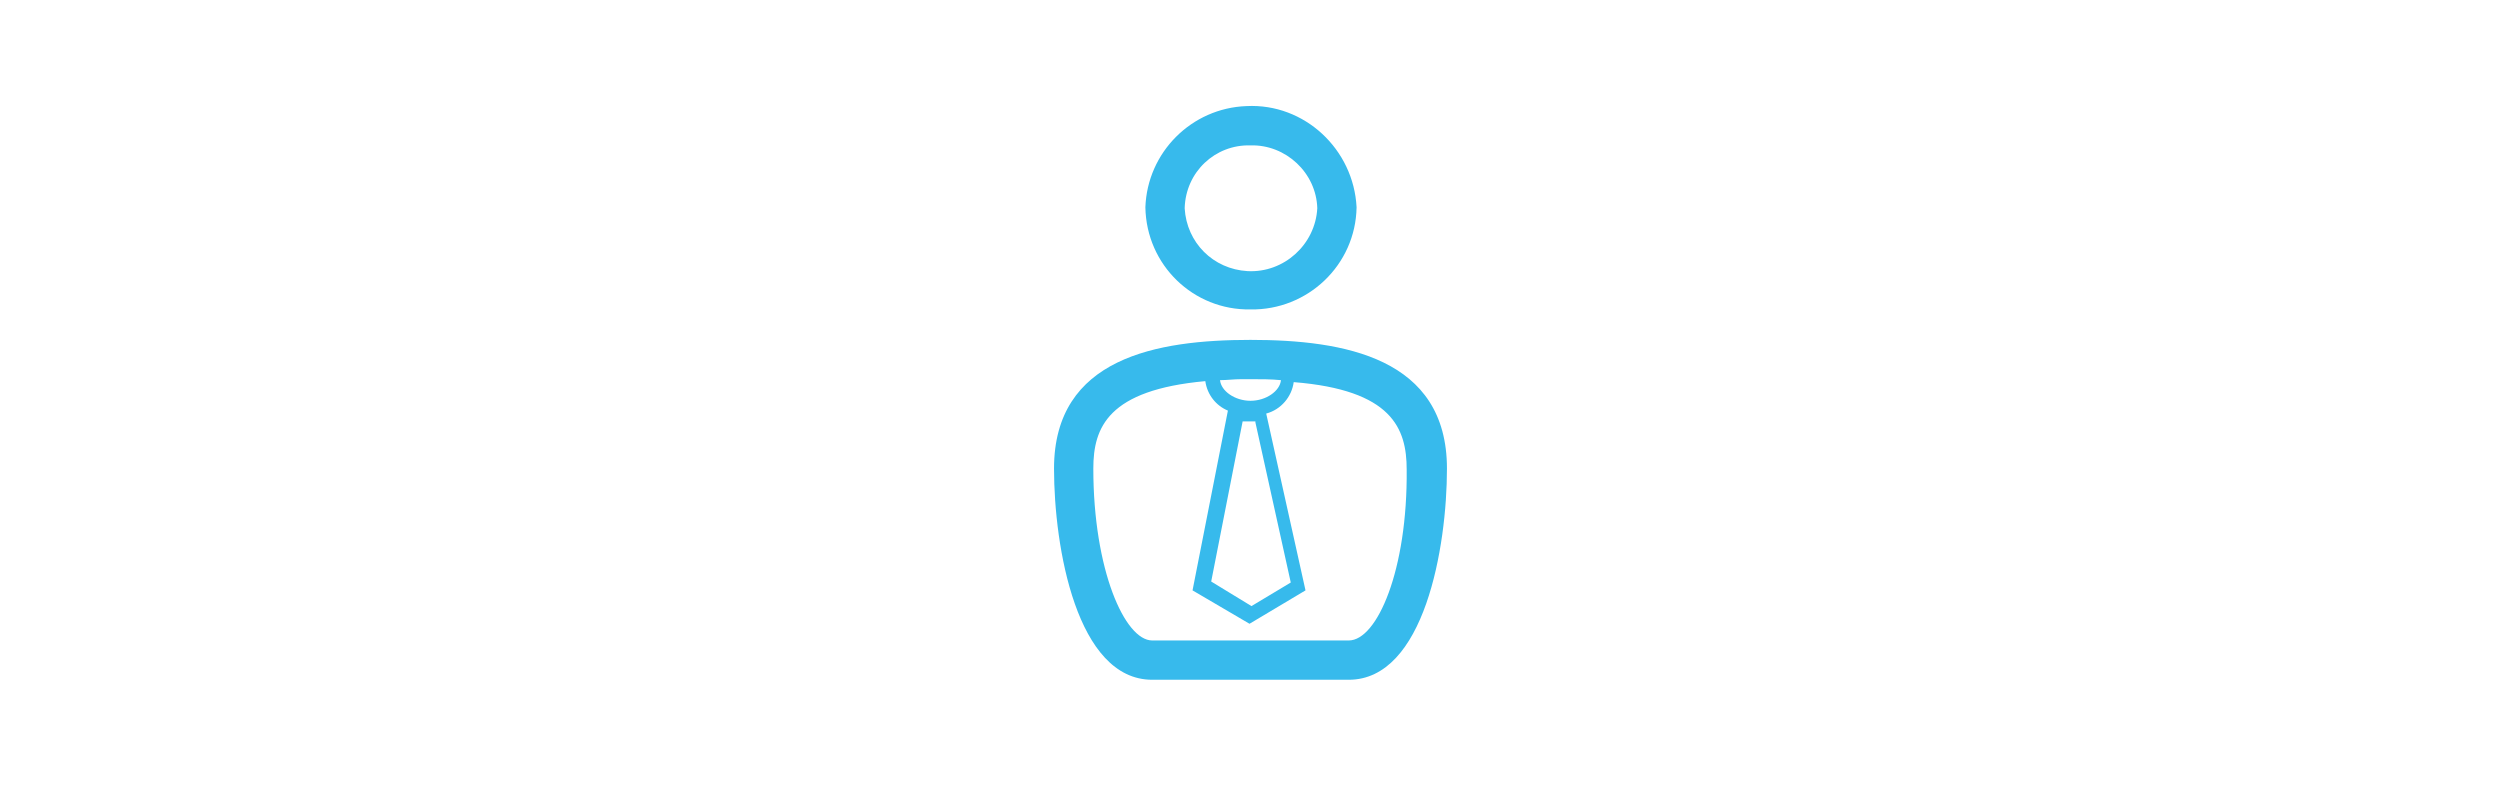 <?xml version="1.0" encoding="utf-8"?>
<!-- Generator: Adobe Illustrator 20.1.0, SVG Export Plug-In . SVG Version: 6.00 Build 0)  -->
<svg version="1.1" id="Layer_1" xmlns="http://www.w3.org/2000/svg" xmlns:xlink="http://www.w3.org/1999/xlink" x="0px" y="0px"
	 viewBox="0 0 254.5 80" style="enable-background:new 0 0 254.5 80;" xml:space="preserve">
<style type="text/css">
	.st0{fill:#37BAEC;}
</style>
<path class="st0" d="M127.3,34.6L127.3,34.6c-9.5,0-20,1.8-20,13.1c0,8,2.3,21.5,10,21.5h20c7.7,0,10-13.5,10-21.5
	C147.3,36.4,136.8,34.6,127.3,34.6z M127.8,43l3.6,16.3l-4,2.4l-4.1-2.5l3.2-16.3H127.8z M127.3,40.8c-1.6,0-3-1-3.1-2.1
	c0.7,0,1.4-0.1,2.2-0.1h0.9c1.1,0,2.1,0,3.1,0.1C130.3,39.8,128.9,40.8,127.3,40.8z M137.3,65.2h-6l0,0h-14c-2.8,0-6-7.2-6-17.5
	c0-4.2,1.5-8,11.4-8.9c0.2,1.4,1.1,2.5,2.3,3l-3.6,18.3l5.8,3.4l5.7-3.4l-4-18c1.5-0.4,2.6-1.7,2.8-3.2c10,0.8,11.5,4.7,11.5,8.9
	C143.3,58,140.2,65.2,137.3,65.2z"/>
<path class="st0" d="M127.3,31.5c5.8,0.1,10.7-4.5,10.8-10.4c0,0,0,0,0,0c-0.3-5.9-5.3-10.6-11.2-10.3c-5.6,0.2-10.1,4.7-10.3,10.3
	C116.7,27,121.5,31.6,127.3,31.5C127.3,31.5,127.3,31.5,127.3,31.5z M127.3,14.8c3.6-0.1,6.7,2.8,6.8,6.4c-0.2,3.7-3.4,6.6-7.1,6.4
	c-3.5-0.2-6.2-2.9-6.4-6.4C120.7,17.5,123.7,14.7,127.3,14.8z"/>
</svg>

